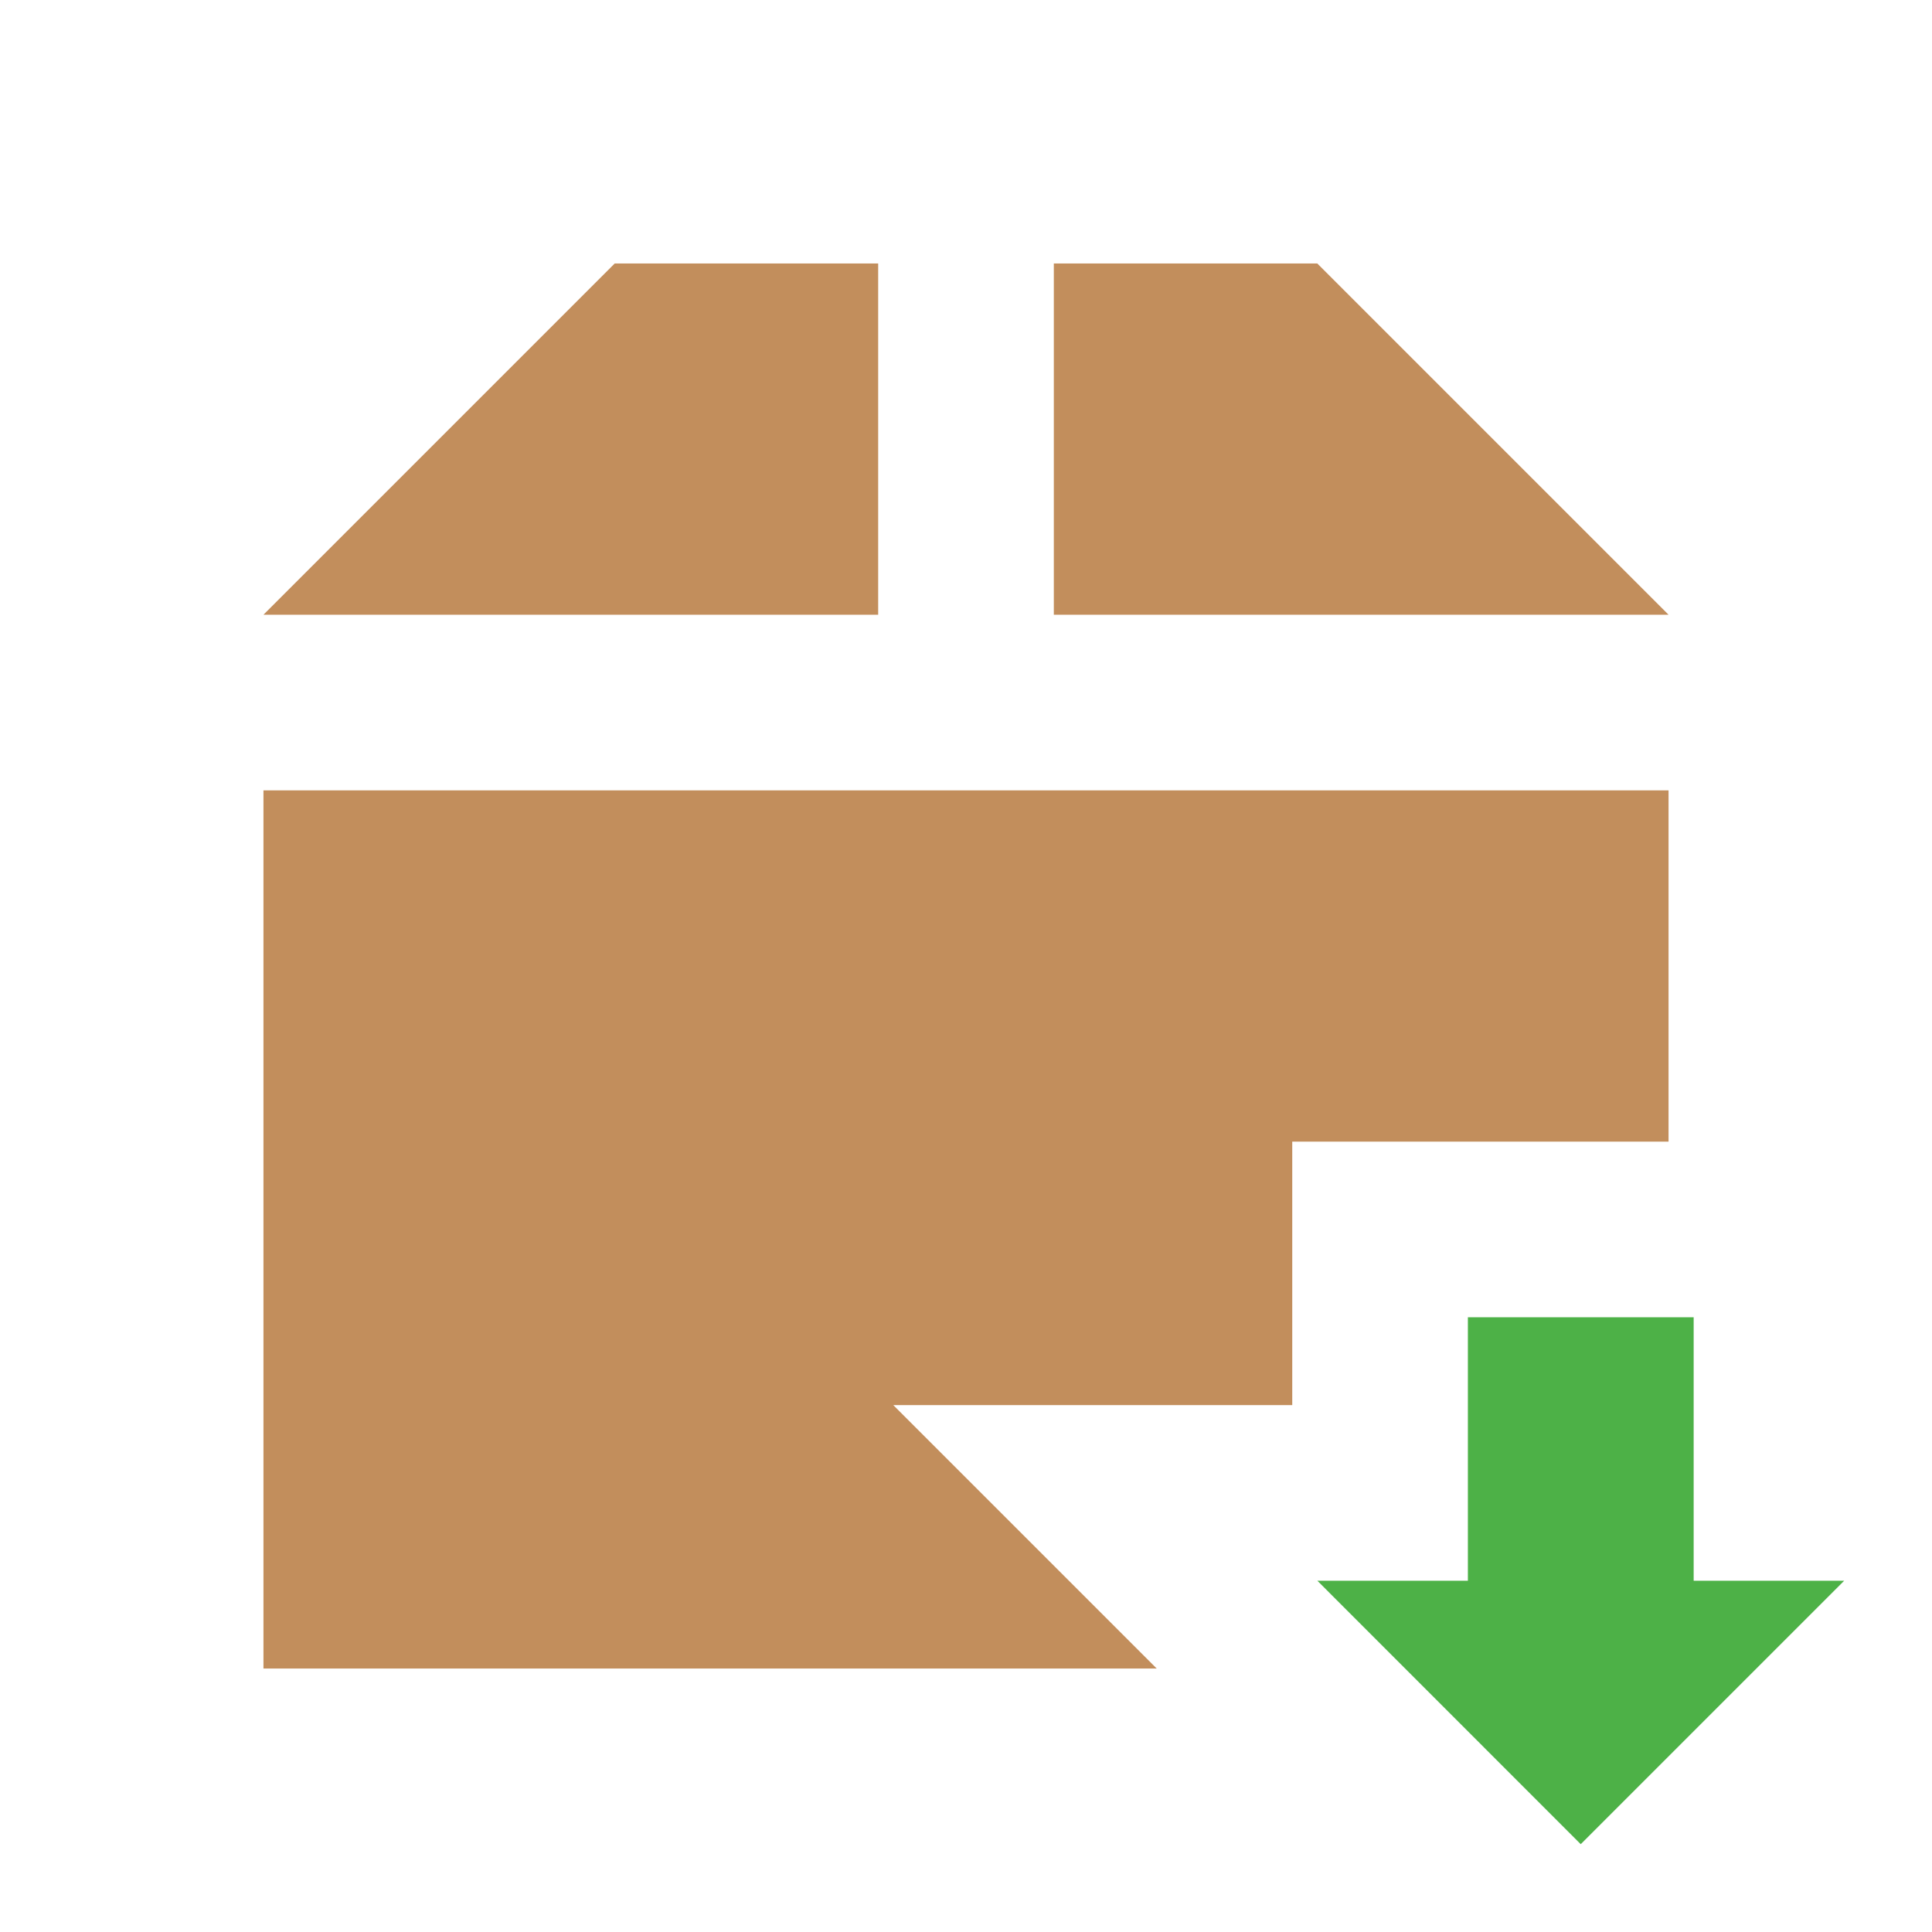 <svg xmlns="http://www.w3.org/2000/svg" viewBox="0 0 22 22">
 <path d="m 7 3 l -4 4 l 7 0 l 0 -4 l -3 0 z m 5 0 l 0 4 l 7 0 l -4 -4 l -3 0 z m -9 6 l 0 10 l 10.172 0 l -3 -3 l 4.543 0 l 0 -3 l 4.285 0 l 0 -4 l -16 0 z" style="fill:#c28e5c"/>
 <path d="m 18 21 3 -3 -1.714 0 0 -3 -2.571 0 0 3 -1.714 0 z" style="fill:#4db147;fill-opacity:1"/>
</svg>

